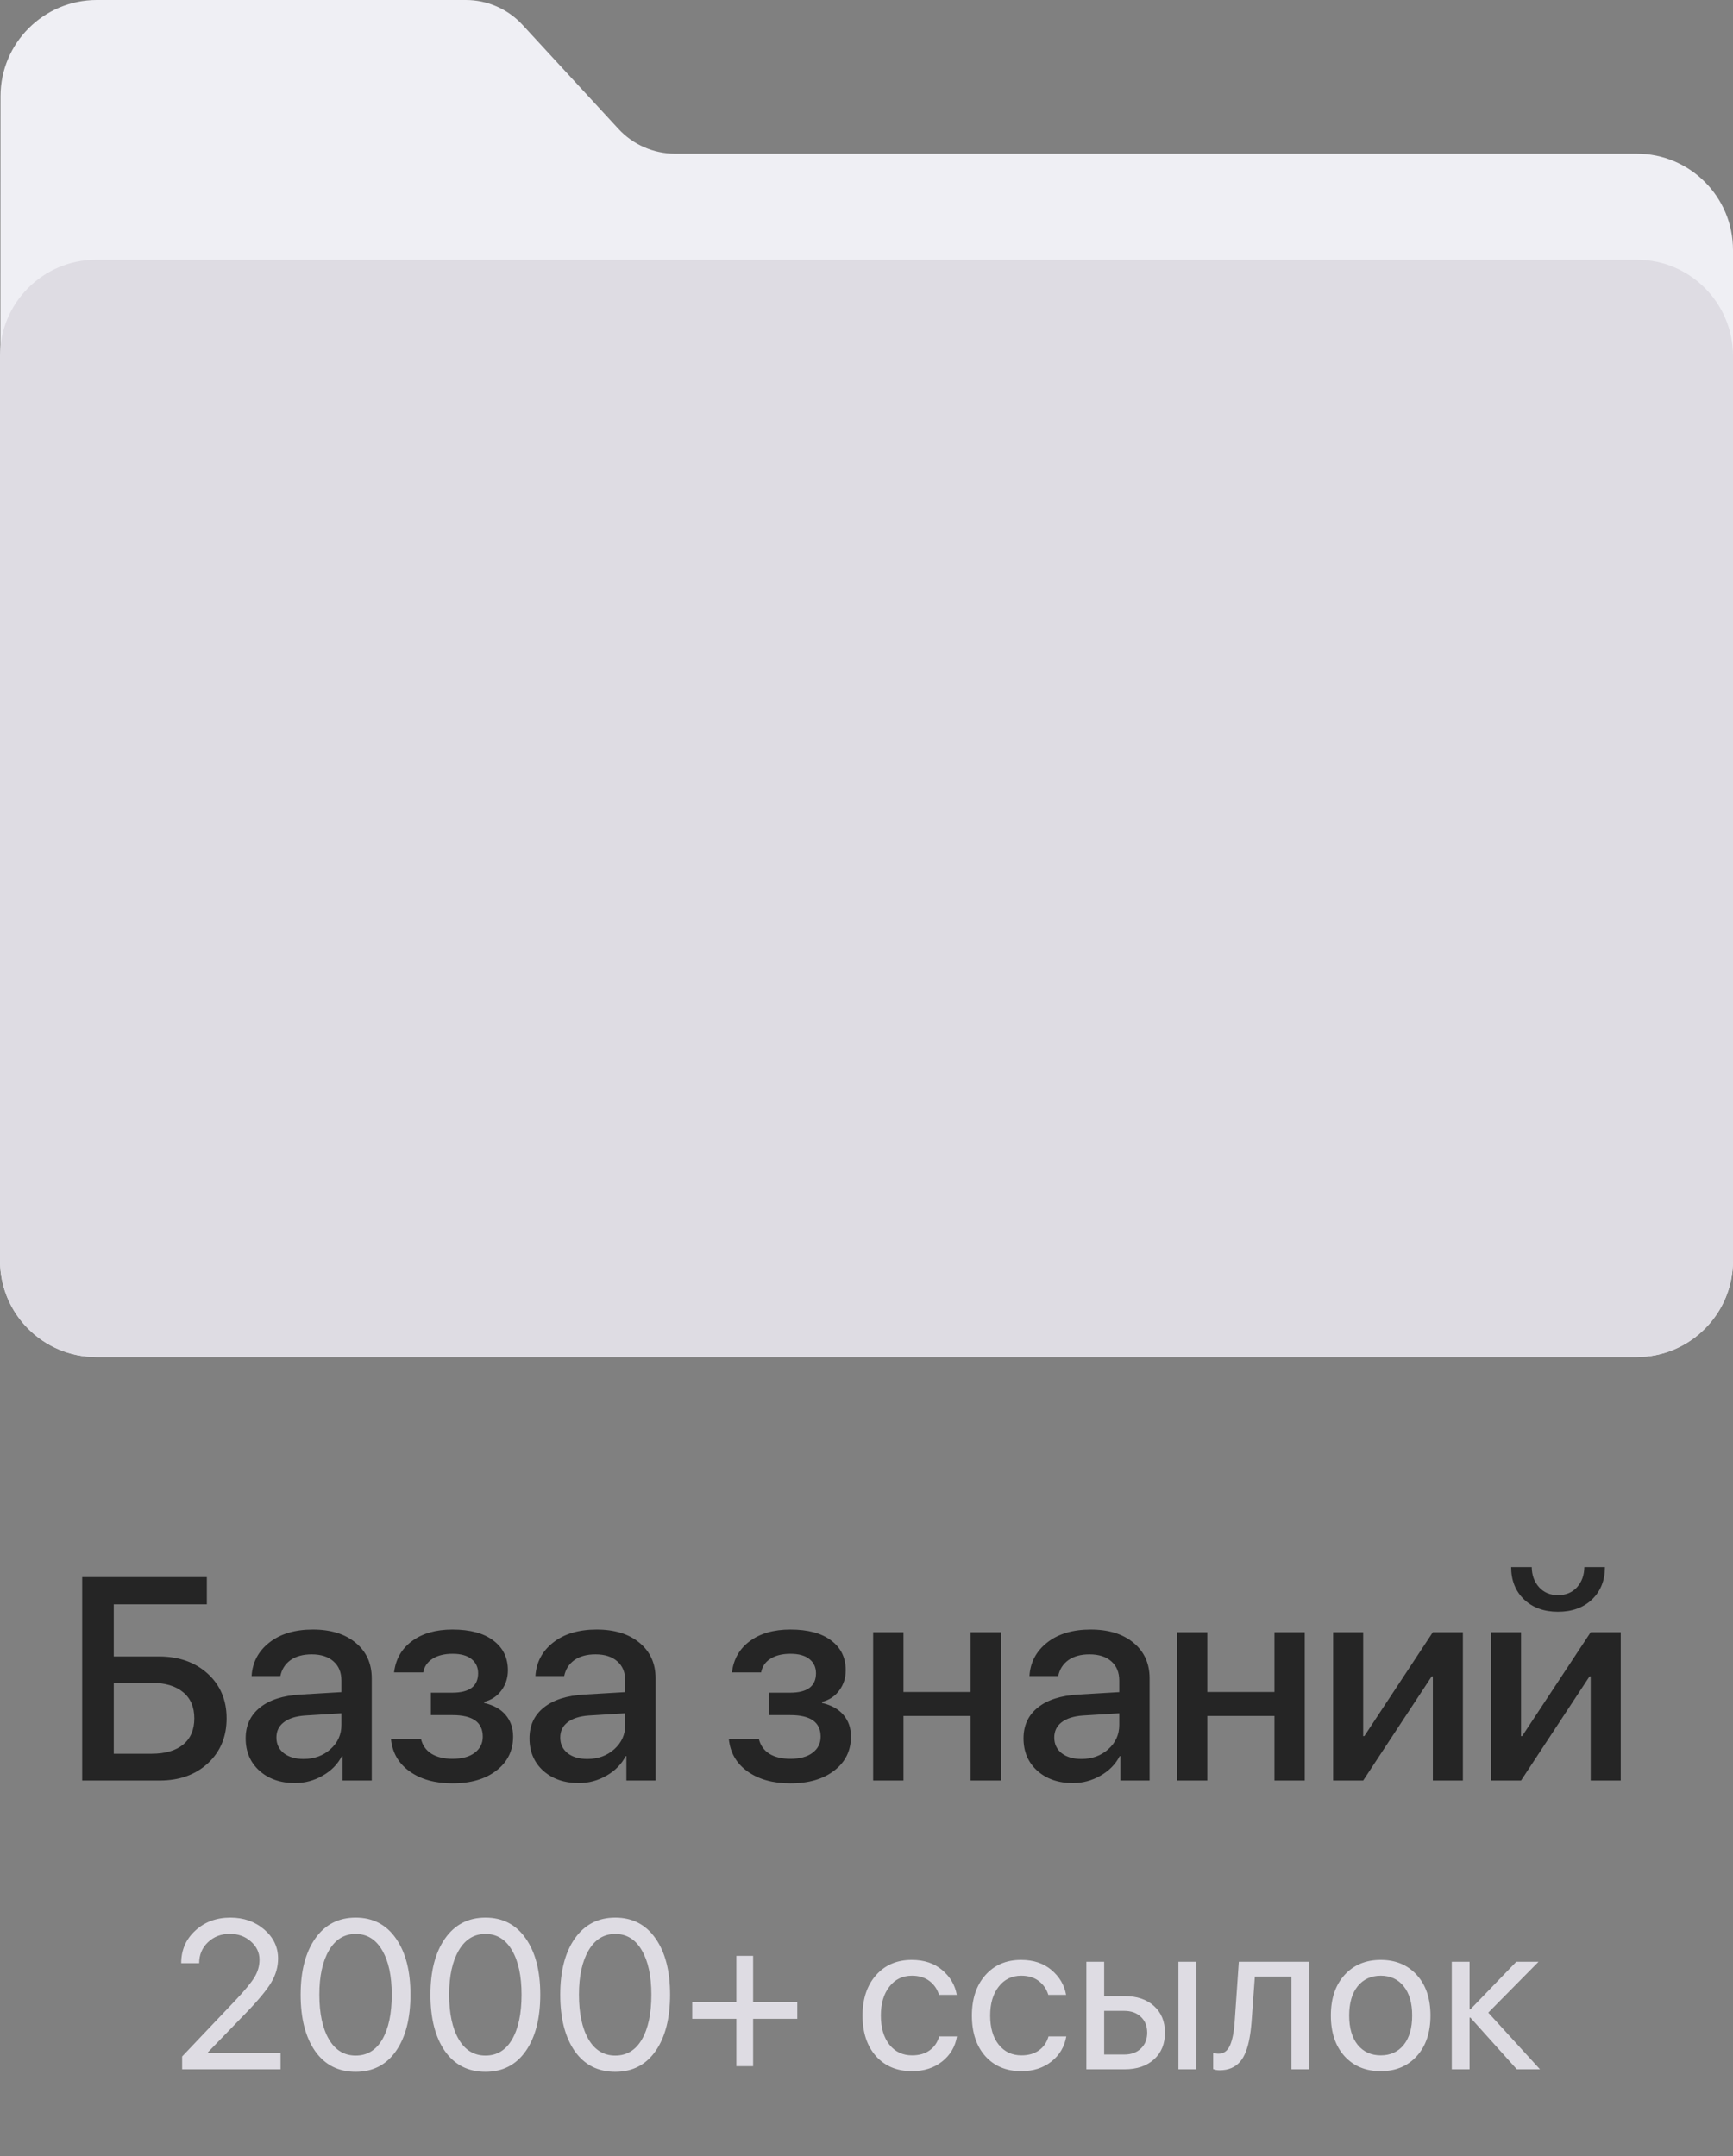 <?xml version="1.0" encoding="UTF-8"?> <svg xmlns="http://www.w3.org/2000/svg" width="90" height="112" viewBox="0 0 90 112" fill="none"><rect x="0" y="0" width="90" height="112" fill="#808080" stroke="none"/> <path d="M9.41 101.976C9.41 101.299 9.653 100.737 10.14 100.29C10.627 99.838 11.236 99.613 11.966 99.613C12.657 99.613 13.243 99.819 13.723 100.23C14.202 100.642 14.442 101.145 14.442 101.74C14.442 102.169 14.324 102.583 14.088 102.98C13.851 103.378 13.408 103.913 12.756 104.586L10.795 106.611V106.633H14.571V107.492H9.458V106.826L12.186 103.953C12.706 103.405 13.049 102.989 13.218 102.707C13.39 102.424 13.476 102.121 13.476 101.799C13.476 101.426 13.325 101.11 13.024 100.848C12.727 100.587 12.366 100.456 11.939 100.456C11.485 100.456 11.105 100.601 10.801 100.891C10.496 101.181 10.344 101.543 10.344 101.976V101.981H9.41V101.976ZM18.471 107.621C17.572 107.621 16.87 107.263 16.365 106.547C15.864 105.827 15.613 104.85 15.613 103.614C15.613 102.39 15.866 101.417 16.371 100.698C16.879 99.974 17.579 99.613 18.471 99.613C19.362 99.613 20.059 99.973 20.56 100.692C21.065 101.409 21.317 102.381 21.317 103.609C21.317 104.844 21.067 105.822 20.566 106.542C20.064 107.261 19.366 107.621 18.471 107.621ZM17.08 105.929C17.409 106.495 17.873 106.778 18.471 106.778C19.069 106.778 19.531 106.497 19.857 105.935C20.182 105.369 20.345 104.595 20.345 103.614C20.345 102.647 20.181 101.881 19.851 101.315C19.522 100.746 19.062 100.461 18.471 100.461C17.88 100.461 17.418 100.746 17.085 101.315C16.752 101.885 16.585 102.649 16.585 103.609C16.585 104.59 16.75 105.363 17.08 105.929ZM25.212 107.621C24.313 107.621 23.611 107.263 23.106 106.547C22.605 105.827 22.354 104.85 22.354 103.614C22.354 102.39 22.607 101.417 23.112 100.698C23.62 99.974 24.32 99.613 25.212 99.613C26.103 99.613 26.8 99.973 27.301 100.692C27.806 101.409 28.058 102.381 28.058 103.609C28.058 104.844 27.808 105.822 27.306 106.542C26.805 107.261 26.107 107.621 25.212 107.621ZM23.821 105.929C24.15 106.495 24.614 106.778 25.212 106.778C25.81 106.778 26.272 106.497 26.597 105.935C26.923 105.369 27.086 104.595 27.086 103.614C27.086 102.647 26.922 101.881 26.592 101.315C26.263 100.746 25.802 100.461 25.212 100.461C24.621 100.461 24.159 100.746 23.826 101.315C23.493 101.885 23.326 102.649 23.326 103.609C23.326 104.59 23.491 105.363 23.821 105.929ZM31.953 107.621C31.054 107.621 30.352 107.263 29.847 106.547C29.346 105.827 29.095 104.85 29.095 103.614C29.095 102.39 29.348 101.417 29.852 100.698C30.361 99.974 31.061 99.613 31.953 99.613C32.844 99.613 33.541 99.973 34.042 100.692C34.547 101.409 34.799 102.381 34.799 103.609C34.799 104.844 34.549 105.822 34.047 106.542C33.546 107.261 32.848 107.621 31.953 107.621ZM30.561 105.929C30.891 106.495 31.355 106.778 31.953 106.778C32.551 106.778 33.013 106.497 33.338 105.935C33.664 105.369 33.827 104.595 33.827 103.614C33.827 102.647 33.662 101.881 33.333 101.315C33.004 100.746 32.543 100.461 31.953 100.461C31.362 100.461 30.9 100.746 30.567 101.315C30.234 101.885 30.067 102.649 30.067 103.609C30.067 104.59 30.232 105.363 30.561 105.929ZM39.112 104.871V107.331H38.242V104.871H35.949V104.001H38.242V101.6H39.112V104.001H41.406V104.871H39.112ZM49.688 103.625H48.765C48.679 103.335 48.516 103.097 48.276 102.911C48.036 102.724 47.73 102.631 47.357 102.631C46.87 102.631 46.48 102.821 46.187 103.201C45.893 103.577 45.746 104.076 45.746 104.699C45.746 105.333 45.893 105.836 46.187 106.208C46.484 106.581 46.878 106.767 47.368 106.767C47.733 106.767 48.036 106.681 48.276 106.509C48.519 106.337 48.686 106.096 48.775 105.784H49.699C49.606 106.321 49.348 106.756 48.926 107.089C48.503 107.422 47.982 107.589 47.363 107.589C46.582 107.589 45.959 107.329 45.494 106.81C45.028 106.287 44.795 105.584 44.795 104.699C44.795 103.829 45.028 103.131 45.494 102.604C45.959 102.075 46.579 101.81 47.352 101.81C47.993 101.81 48.519 101.985 48.931 102.336C49.346 102.687 49.599 103.117 49.688 103.625ZM55.366 103.625H54.442C54.356 103.335 54.193 103.097 53.953 102.911C53.713 102.724 53.407 102.631 53.035 102.631C52.548 102.631 52.158 102.821 51.864 103.201C51.57 103.577 51.423 104.076 51.423 104.699C51.423 105.333 51.57 105.836 51.864 106.208C52.161 106.581 52.555 106.767 53.046 106.767C53.411 106.767 53.713 106.681 53.953 106.509C54.197 106.337 54.363 106.096 54.453 105.784H55.377C55.283 106.321 55.026 106.756 54.603 107.089C54.181 107.422 53.66 107.589 53.04 107.589C52.26 107.589 51.637 107.329 51.171 106.81C50.706 106.287 50.473 105.584 50.473 104.699C50.473 103.829 50.706 103.131 51.171 102.604C51.637 102.075 52.256 101.81 53.029 101.81C53.67 101.81 54.197 101.985 54.609 102.336C55.024 102.687 55.276 103.117 55.366 103.625ZM61.199 107.492V101.906H62.123V107.492H61.199ZM58.385 104.458H57.343V106.724H58.385C58.746 106.724 59.035 106.62 59.249 106.413C59.468 106.205 59.577 105.931 59.577 105.591C59.577 105.247 59.468 104.973 59.249 104.769C59.035 104.561 58.746 104.458 58.385 104.458ZM56.419 107.492V101.906H57.343V103.689H58.401C59.042 103.689 59.552 103.861 59.931 104.205C60.311 104.549 60.501 105.011 60.501 105.591C60.501 106.171 60.311 106.633 59.931 106.977C59.552 107.32 59.042 107.492 58.401 107.492H56.419ZM64.997 105.027C64.972 105.349 64.936 105.634 64.889 105.881C64.846 106.128 64.784 106.359 64.701 106.574C64.619 106.789 64.517 106.966 64.395 107.105C64.277 107.242 64.128 107.349 63.949 107.428C63.774 107.503 63.57 107.541 63.337 107.541C63.208 107.541 63.097 107.521 63.004 107.481V106.638C63.09 106.667 63.185 106.681 63.289 106.681C63.55 106.681 63.745 106.54 63.874 106.257C64.003 105.97 64.085 105.553 64.121 105.005L64.336 101.906H67.994V107.492H67.07V102.674H65.168L64.997 105.027ZM71.705 107.589C70.925 107.589 70.298 107.329 69.825 106.81C69.353 106.287 69.116 105.584 69.116 104.699C69.116 103.815 69.353 103.113 69.825 102.594C70.298 102.071 70.925 101.81 71.705 101.81C72.482 101.81 73.107 102.071 73.58 102.594C74.052 103.113 74.289 103.815 74.289 104.699C74.289 105.58 74.052 106.282 73.58 106.805C73.107 107.327 72.482 107.589 71.705 107.589ZM70.507 106.219C70.805 106.584 71.204 106.767 71.705 106.767C72.207 106.767 72.604 106.586 72.898 106.225C73.191 105.859 73.338 105.351 73.338 104.699C73.338 104.048 73.191 103.541 72.898 103.179C72.604 102.814 72.207 102.631 71.705 102.631C71.204 102.631 70.805 102.814 70.507 103.179C70.214 103.544 70.067 104.051 70.067 104.699C70.067 105.347 70.214 105.854 70.507 106.219ZM77.291 104.549L79.977 107.492H78.774L76.362 104.807H76.319V107.492H75.395V101.906H76.319V104.377H76.362L78.747 101.906H79.902L77.291 104.549Z" fill="#DEDCE3"></path> <path d="M11.768 89.262C11.768 90.219 11.443 90.998 10.794 91.599C10.149 92.194 9.314 92.492 8.289 92.492H4.268V81.923H10.742V83.337H5.908V86.047H8.252C9.287 86.047 10.132 86.345 10.786 86.94C11.441 87.536 11.768 88.31 11.768 89.262ZM5.908 91.101H7.871C8.579 91.101 9.126 90.942 9.512 90.624C9.898 90.307 10.091 89.853 10.091 89.262C10.091 88.671 9.895 88.217 9.505 87.9C9.119 87.578 8.572 87.416 7.864 87.416H5.908V91.101ZM15.761 91.372C16.318 91.372 16.784 91.203 17.16 90.866C17.541 90.524 17.731 90.105 17.731 89.606V88.999L15.834 89.116C15.361 89.15 14.995 89.267 14.736 89.467C14.482 89.663 14.355 89.926 14.355 90.258C14.355 90.595 14.482 90.866 14.736 91.071C14.995 91.272 15.336 91.372 15.761 91.372ZM15.322 92.624C14.565 92.624 13.947 92.409 13.469 91.98C12.995 91.55 12.758 90.991 12.758 90.302C12.758 89.628 13.007 89.094 13.505 88.698C14.003 88.298 14.709 88.073 15.622 88.024L17.731 87.9V87.307C17.731 86.877 17.595 86.543 17.321 86.303C17.048 86.059 16.669 85.937 16.186 85.937C15.737 85.937 15.37 86.037 15.087 86.237C14.809 86.438 14.633 86.713 14.56 87.065H13.066C13.11 86.352 13.417 85.771 13.989 85.322C14.56 84.873 15.312 84.648 16.245 84.648C17.177 84.648 17.919 84.877 18.471 85.336C19.028 85.795 19.306 86.411 19.306 87.182V92.492H17.79V91.225H17.753C17.534 91.65 17.199 91.989 16.75 92.243C16.306 92.497 15.829 92.624 15.322 92.624ZM23.497 92.639C22.594 92.639 21.852 92.431 21.271 92.016C20.695 91.601 20.372 91.04 20.304 90.332H21.864C21.942 90.664 22.123 90.92 22.406 91.101C22.689 91.276 23.053 91.364 23.497 91.364C23.995 91.364 24.381 91.259 24.654 91.049C24.933 90.839 25.072 90.561 25.072 90.214C25.072 89.467 24.549 89.094 23.505 89.094H22.377V87.929H23.483C24.381 87.929 24.83 87.592 24.83 86.918C24.83 86.611 24.718 86.367 24.493 86.186C24.269 86.001 23.939 85.908 23.505 85.908C23.08 85.908 22.733 85.993 22.465 86.164C22.196 86.335 22.035 86.572 21.981 86.874H20.465C20.548 86.186 20.858 85.644 21.395 85.249C21.937 84.848 22.638 84.648 23.497 84.648C24.415 84.648 25.123 84.838 25.621 85.219C26.124 85.595 26.376 86.11 26.376 86.765C26.376 87.16 26.263 87.509 26.039 87.812C25.814 88.115 25.516 88.312 25.145 88.405V88.464C25.634 88.576 26.005 88.784 26.259 89.086C26.517 89.389 26.647 89.763 26.647 90.207C26.647 90.939 26.359 91.528 25.782 91.972C25.211 92.416 24.449 92.639 23.497 92.639ZM30.501 91.372C31.058 91.372 31.524 91.203 31.9 90.866C32.281 90.524 32.471 90.105 32.471 89.606V88.999L30.574 89.116C30.101 89.15 29.734 89.267 29.476 89.467C29.222 89.663 29.095 89.926 29.095 90.258C29.095 90.595 29.222 90.866 29.476 91.071C29.734 91.272 30.076 91.372 30.501 91.372ZM30.061 92.624C29.305 92.624 28.687 92.409 28.208 91.98C27.735 91.55 27.498 90.991 27.498 90.302C27.498 89.628 27.747 89.094 28.245 88.698C28.743 88.298 29.449 88.073 30.362 88.024L32.471 87.9V87.307C32.471 86.877 32.334 86.543 32.061 86.303C31.788 86.059 31.409 85.937 30.926 85.937C30.477 85.937 30.11 86.037 29.827 86.237C29.549 86.438 29.373 86.713 29.3 87.065H27.806C27.849 86.352 28.157 85.771 28.728 85.322C29.3 84.873 30.052 84.648 30.984 84.648C31.917 84.648 32.659 84.877 33.211 85.336C33.767 85.795 34.046 86.411 34.046 87.182V92.492H32.53V91.225H32.493C32.273 91.65 31.939 91.989 31.49 92.243C31.045 92.497 30.569 92.624 30.061 92.624ZM41.044 92.639C40.141 92.639 39.398 92.431 38.817 92.016C38.241 91.601 37.919 91.04 37.85 90.332H39.41C39.489 90.664 39.669 90.92 39.953 91.101C40.236 91.276 40.599 91.364 41.044 91.364C41.542 91.364 41.928 91.259 42.201 91.049C42.479 90.839 42.618 90.561 42.618 90.214C42.618 89.467 42.096 89.094 41.051 89.094H39.923V87.929H41.029C41.928 87.929 42.377 87.592 42.377 86.918C42.377 86.611 42.264 86.367 42.04 86.186C41.815 86.001 41.486 85.908 41.051 85.908C40.626 85.908 40.28 85.993 40.011 86.164C39.743 86.335 39.581 86.572 39.528 86.874H38.012C38.095 86.186 38.405 85.644 38.942 85.249C39.484 84.848 40.184 84.648 41.044 84.648C41.962 84.648 42.67 84.838 43.168 85.219C43.671 85.595 43.922 86.11 43.922 86.765C43.922 87.16 43.81 87.509 43.585 87.812C43.361 88.115 43.063 88.312 42.692 88.405V88.464C43.18 88.576 43.551 88.784 43.805 89.086C44.064 89.389 44.193 89.763 44.193 90.207C44.193 90.939 43.905 91.528 43.329 91.972C42.758 92.416 41.996 92.639 41.044 92.639ZM50.406 92.492V89.138H46.92V92.492H45.345V84.787H46.92V87.893H50.406V84.787H51.981V92.492H50.406ZM56.157 91.372C56.714 91.372 57.18 91.203 57.556 90.866C57.937 90.524 58.127 90.105 58.127 89.606V88.999L56.23 89.116C55.757 89.15 55.391 89.267 55.132 89.467C54.878 89.663 54.751 89.926 54.751 90.258C54.751 90.595 54.878 90.866 55.132 91.071C55.391 91.272 55.732 91.372 56.157 91.372ZM55.718 92.624C54.961 92.624 54.343 92.409 53.865 91.98C53.391 91.55 53.154 90.991 53.154 90.302C53.154 89.628 53.403 89.094 53.901 88.698C54.399 88.298 55.105 88.073 56.018 88.024L58.127 87.9V87.307C58.127 86.877 57.991 86.543 57.717 86.303C57.444 86.059 57.065 85.937 56.582 85.937C56.133 85.937 55.767 86.037 55.483 86.237C55.205 86.438 55.029 86.713 54.956 87.065H53.462C53.506 86.352 53.813 85.771 54.385 85.322C54.956 84.873 55.708 84.648 56.641 84.648C57.573 84.648 58.315 84.877 58.867 85.336C59.424 85.795 59.702 86.411 59.702 87.182V92.492H58.186V91.225H58.149C57.93 91.65 57.595 91.989 57.146 92.243C56.702 92.497 56.225 92.624 55.718 92.624ZM66.186 92.492V89.138H62.699V92.492H61.125V84.787H62.699V87.893H66.186V84.787H67.76V92.492H66.186ZM70.794 92.492H69.234V84.787H70.794V90.185H70.853L74.412 84.787H75.972V92.492H74.412V87.08H74.354L70.794 92.492ZM78.992 92.492H77.432V84.787H78.992V90.185H79.05L82.61 84.787H84.17V92.492H82.61V87.08H82.551L78.992 92.492ZM78.479 81.403H79.548C79.553 81.823 79.68 82.172 79.929 82.451C80.178 82.724 80.505 82.861 80.911 82.861C81.321 82.861 81.65 82.724 81.9 82.451C82.148 82.172 82.275 81.823 82.28 81.403H83.35C83.35 82.097 83.125 82.658 82.676 83.088C82.227 83.513 81.638 83.725 80.911 83.725C80.188 83.725 79.602 83.513 79.153 83.088C78.704 82.658 78.479 82.097 78.479 81.403Z" fill="#252525"></path> <path fill-rule="evenodd" clip-rule="evenodd" d="M85 70.492C87.761 70.492 90 68.253 90 65.492V12.983C90 10.221 87.761 7.983 85 7.983H35.057C33.94 7.983 32.873 7.515 32.116 6.694L27.134 1.289C26.377 0.467 25.31 0 24.193 0H5.027C2.267 0 0.029 2.237 0.027 4.998L0.002 65.49C0.001 68.252 2.24 70.492 5.002 70.492H85Z" fill="#EFEFF4"></path> <path fill-rule="evenodd" clip-rule="evenodd" d="M0 18.492C0 15.731 2.239 13.492 5 13.492H85C87.761 13.492 90 15.731 90 18.492V65.492C90 68.254 87.761 70.492 85 70.492H5C2.239 70.492 0 68.254 0 65.492V18.492Z" fill="#DEDCE3"></path> </svg> 